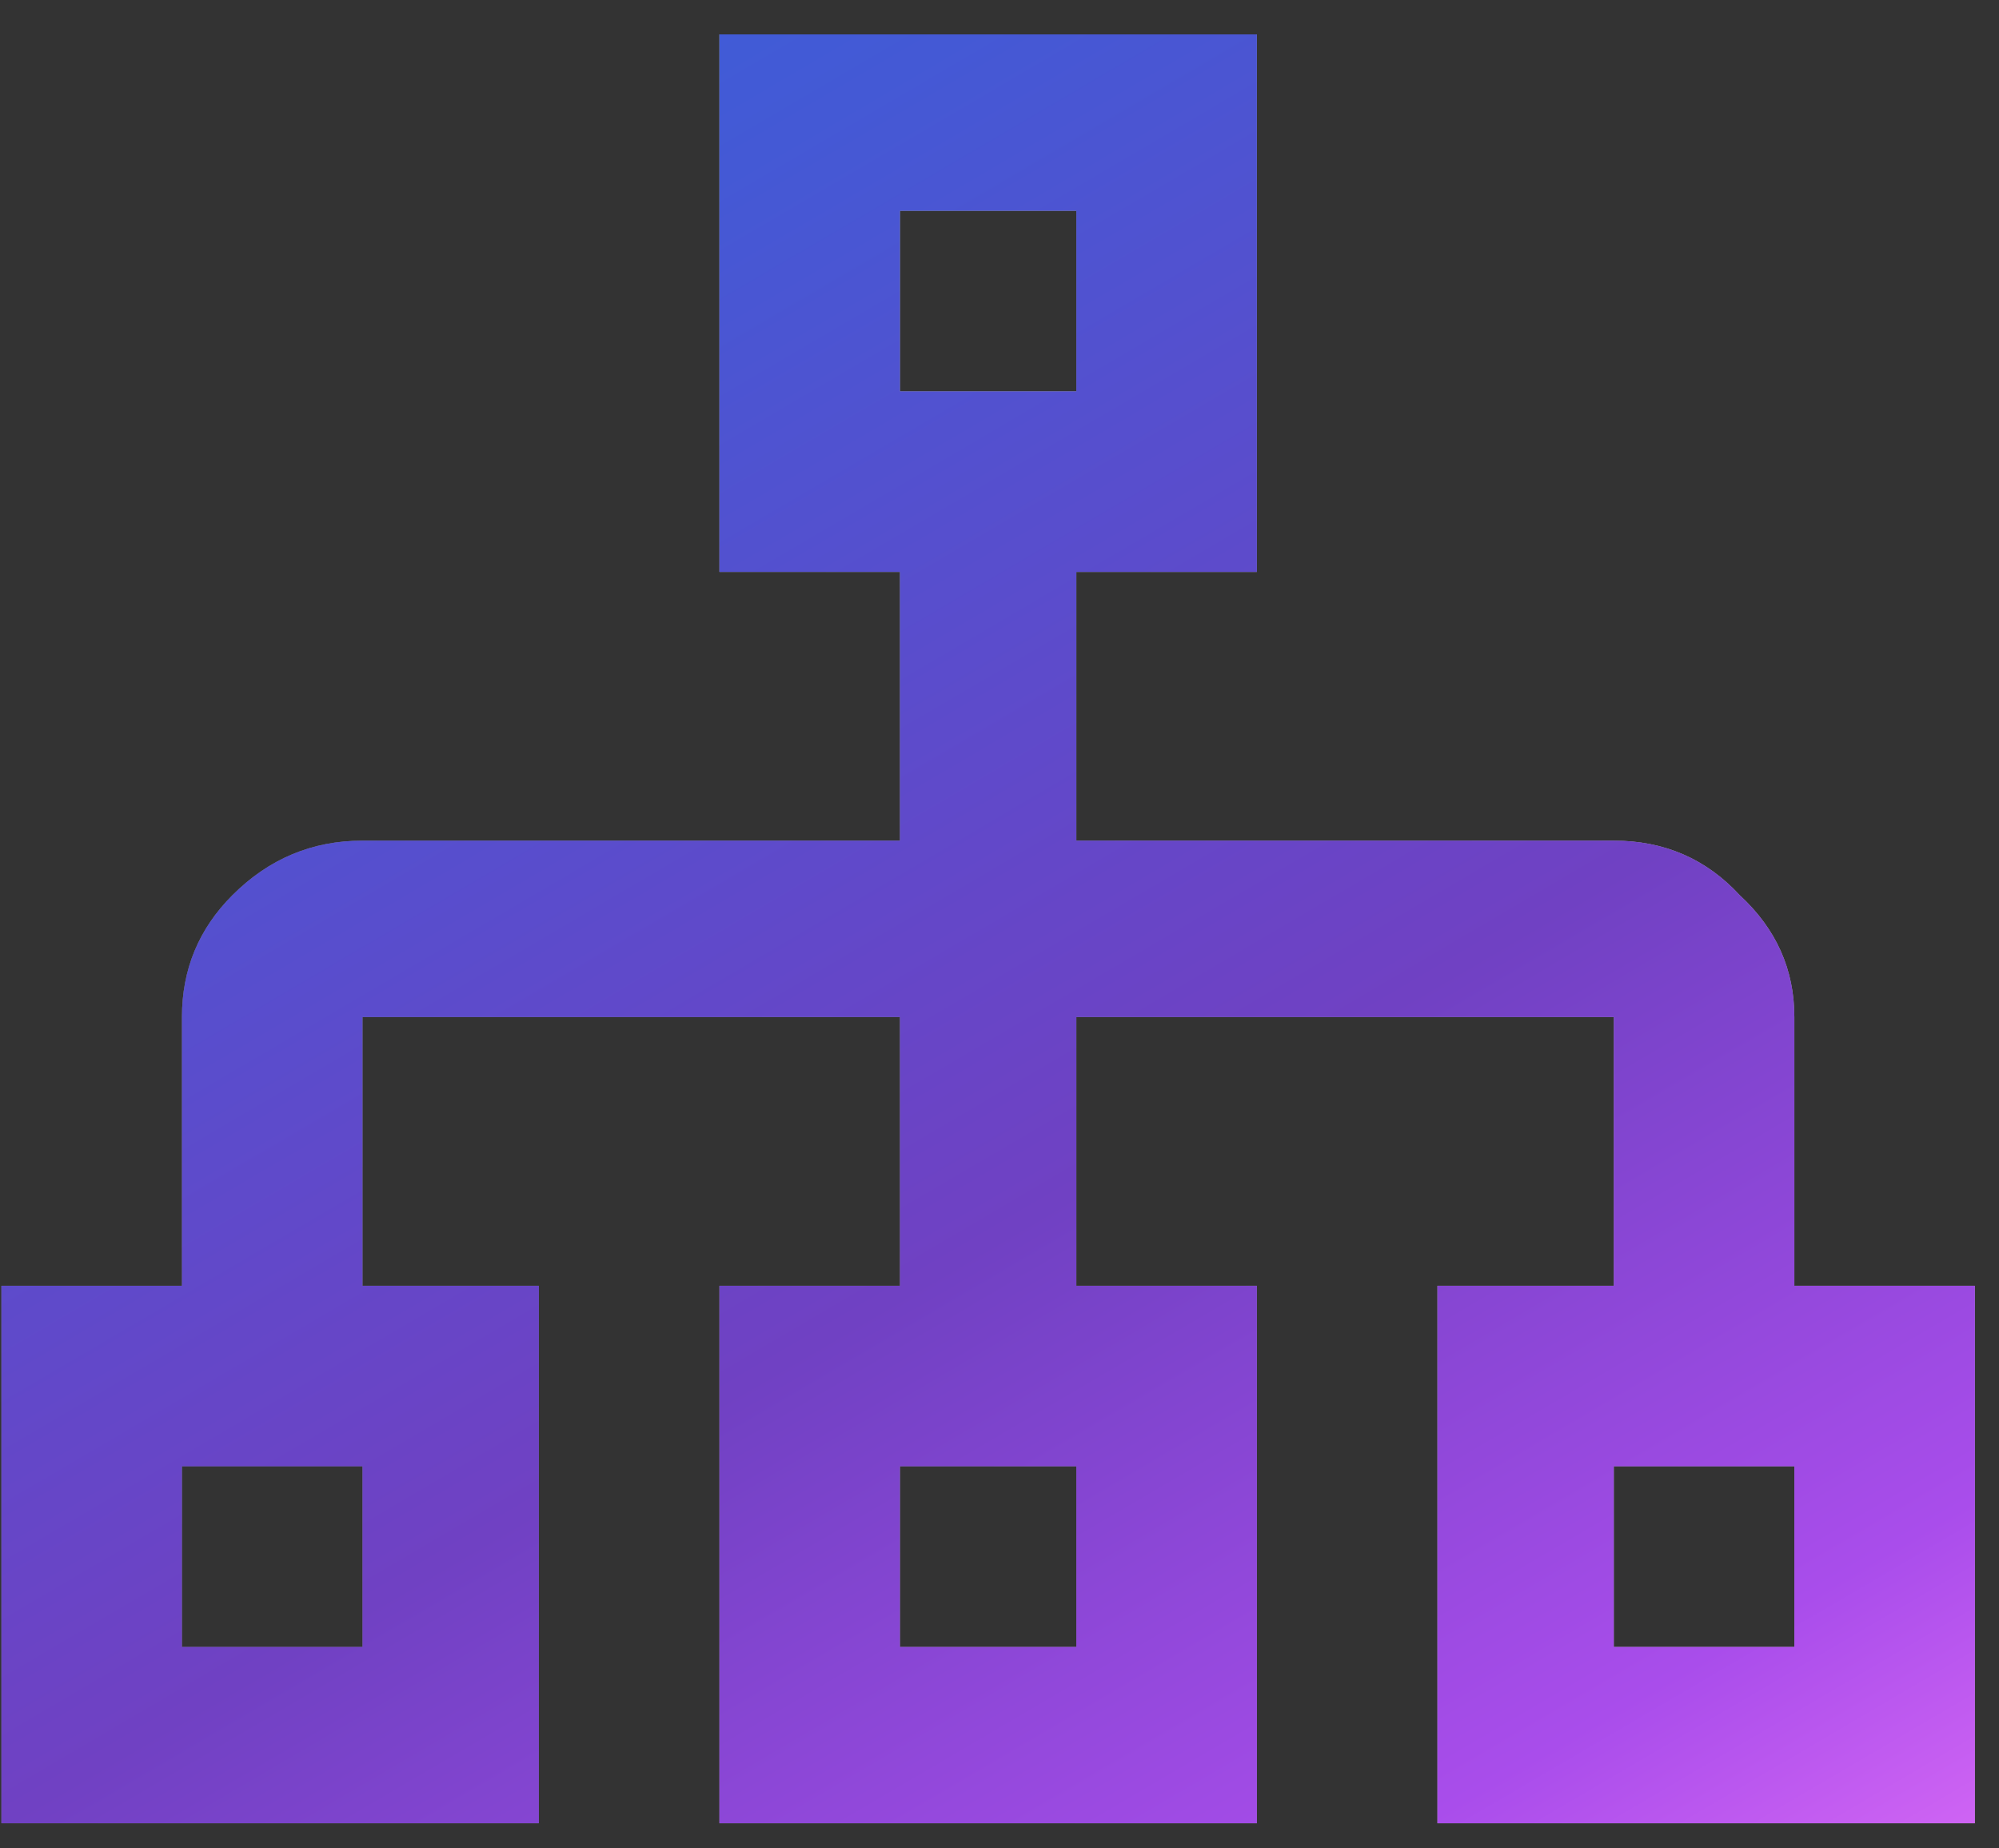 <svg fill="none" height="49" width="53" xmlns="http://www.w3.org/2000/svg"><rect width="100%" height="100%" fill="#333333" stroke="none"/><linearGradient id="a" gradientUnits="userSpaceOnUse" x1="-2.301" x2="46.714" y1="51" y2="22.146"><stop offset="0"/><stop offset="1" stop-color="#fff"/></linearGradient><linearGradient id="b" gradientUnits="userSpaceOnUse" x1="-2.301" x2="37.919" y1="-1" y2="67.577"><stop offset="0" stop-color="#3364dd"/><stop offset=".198" stop-color="#4459d5"/><stop offset=".45" stop-color="#6447c8"/><stop offset=".55" stop-color="#7041c3"/><stop offset=".79" stop-color="#a94deb"/><stop offset="1" stop-color="#fe80fe"/></linearGradient><path d="M47.574 34.088v-7.125c0-1.262-.482-2.338-1.447-3.229-.89-.965-2.004-1.447-3.34-1.447h-14.25v-7.125h4.787V.912h-14.25v14.25h4.787v7.125H9.611c-1.336 0-2.486.482-3.45 1.447-.891.891-1.337 1.967-1.337 3.229v7.125H.037v14.25h14.25v-14.25H9.611v-7.125h14.25v7.125h-4.787v14.25h14.25v-14.25h-4.787v-7.125h14.25v7.125h-4.676v14.25h14.25v-14.25zm-23.713-28.5h4.676v4.787h-4.676zM9.611 43.662H4.824v-4.787h4.787zm18.926 0h-4.676v-4.787h4.676zm19.037 0h-4.787v-4.787h4.787z" fill="gray"/><path d="M47.574 34.088v-7.125c0-1.262-.482-2.338-1.447-3.229-.89-.965-2.004-1.447-3.34-1.447h-14.25v-7.125h4.787V.912h-14.25v14.25h4.787v7.125H9.611c-1.336 0-2.486.482-3.45 1.447-.891.891-1.337 1.967-1.337 3.229v7.125H.037v14.25h14.25v-14.25H9.611v-7.125h14.25v7.125h-4.787v14.25h14.25v-14.25h-4.787v-7.125h14.25v7.125h-4.676v14.25h14.25v-14.25zm-23.713-28.5h4.676v4.787h-4.676zM9.611 43.662H4.824v-4.787h4.787zm18.926 0h-4.676v-4.787h4.676zm19.037 0h-4.787v-4.787h4.787z" fill="url(#a)" fill-opacity=".3"/><path d="M47.574 34.088v-7.125c0-1.262-.482-2.338-1.447-3.229-.89-.965-2.004-1.447-3.34-1.447h-14.25v-7.125h4.787V.912h-14.25v14.25h4.787v7.125H9.611c-1.336 0-2.486.482-3.45 1.447-.891.891-1.337 1.967-1.337 3.229v7.125H.037v14.25h14.25v-14.25H9.611v-7.125h14.25v7.125h-4.787v14.25h14.25v-14.25h-4.787v-7.125h14.25v7.125h-4.676v14.25h14.25v-14.25zm-23.713-28.5h4.676v4.787h-4.676zM9.611 43.662H4.824v-4.787h4.787zm18.926 0h-4.676v-4.787h4.676zm19.037 0h-4.787v-4.787h4.787z" fill="url(#b)"/></svg>

